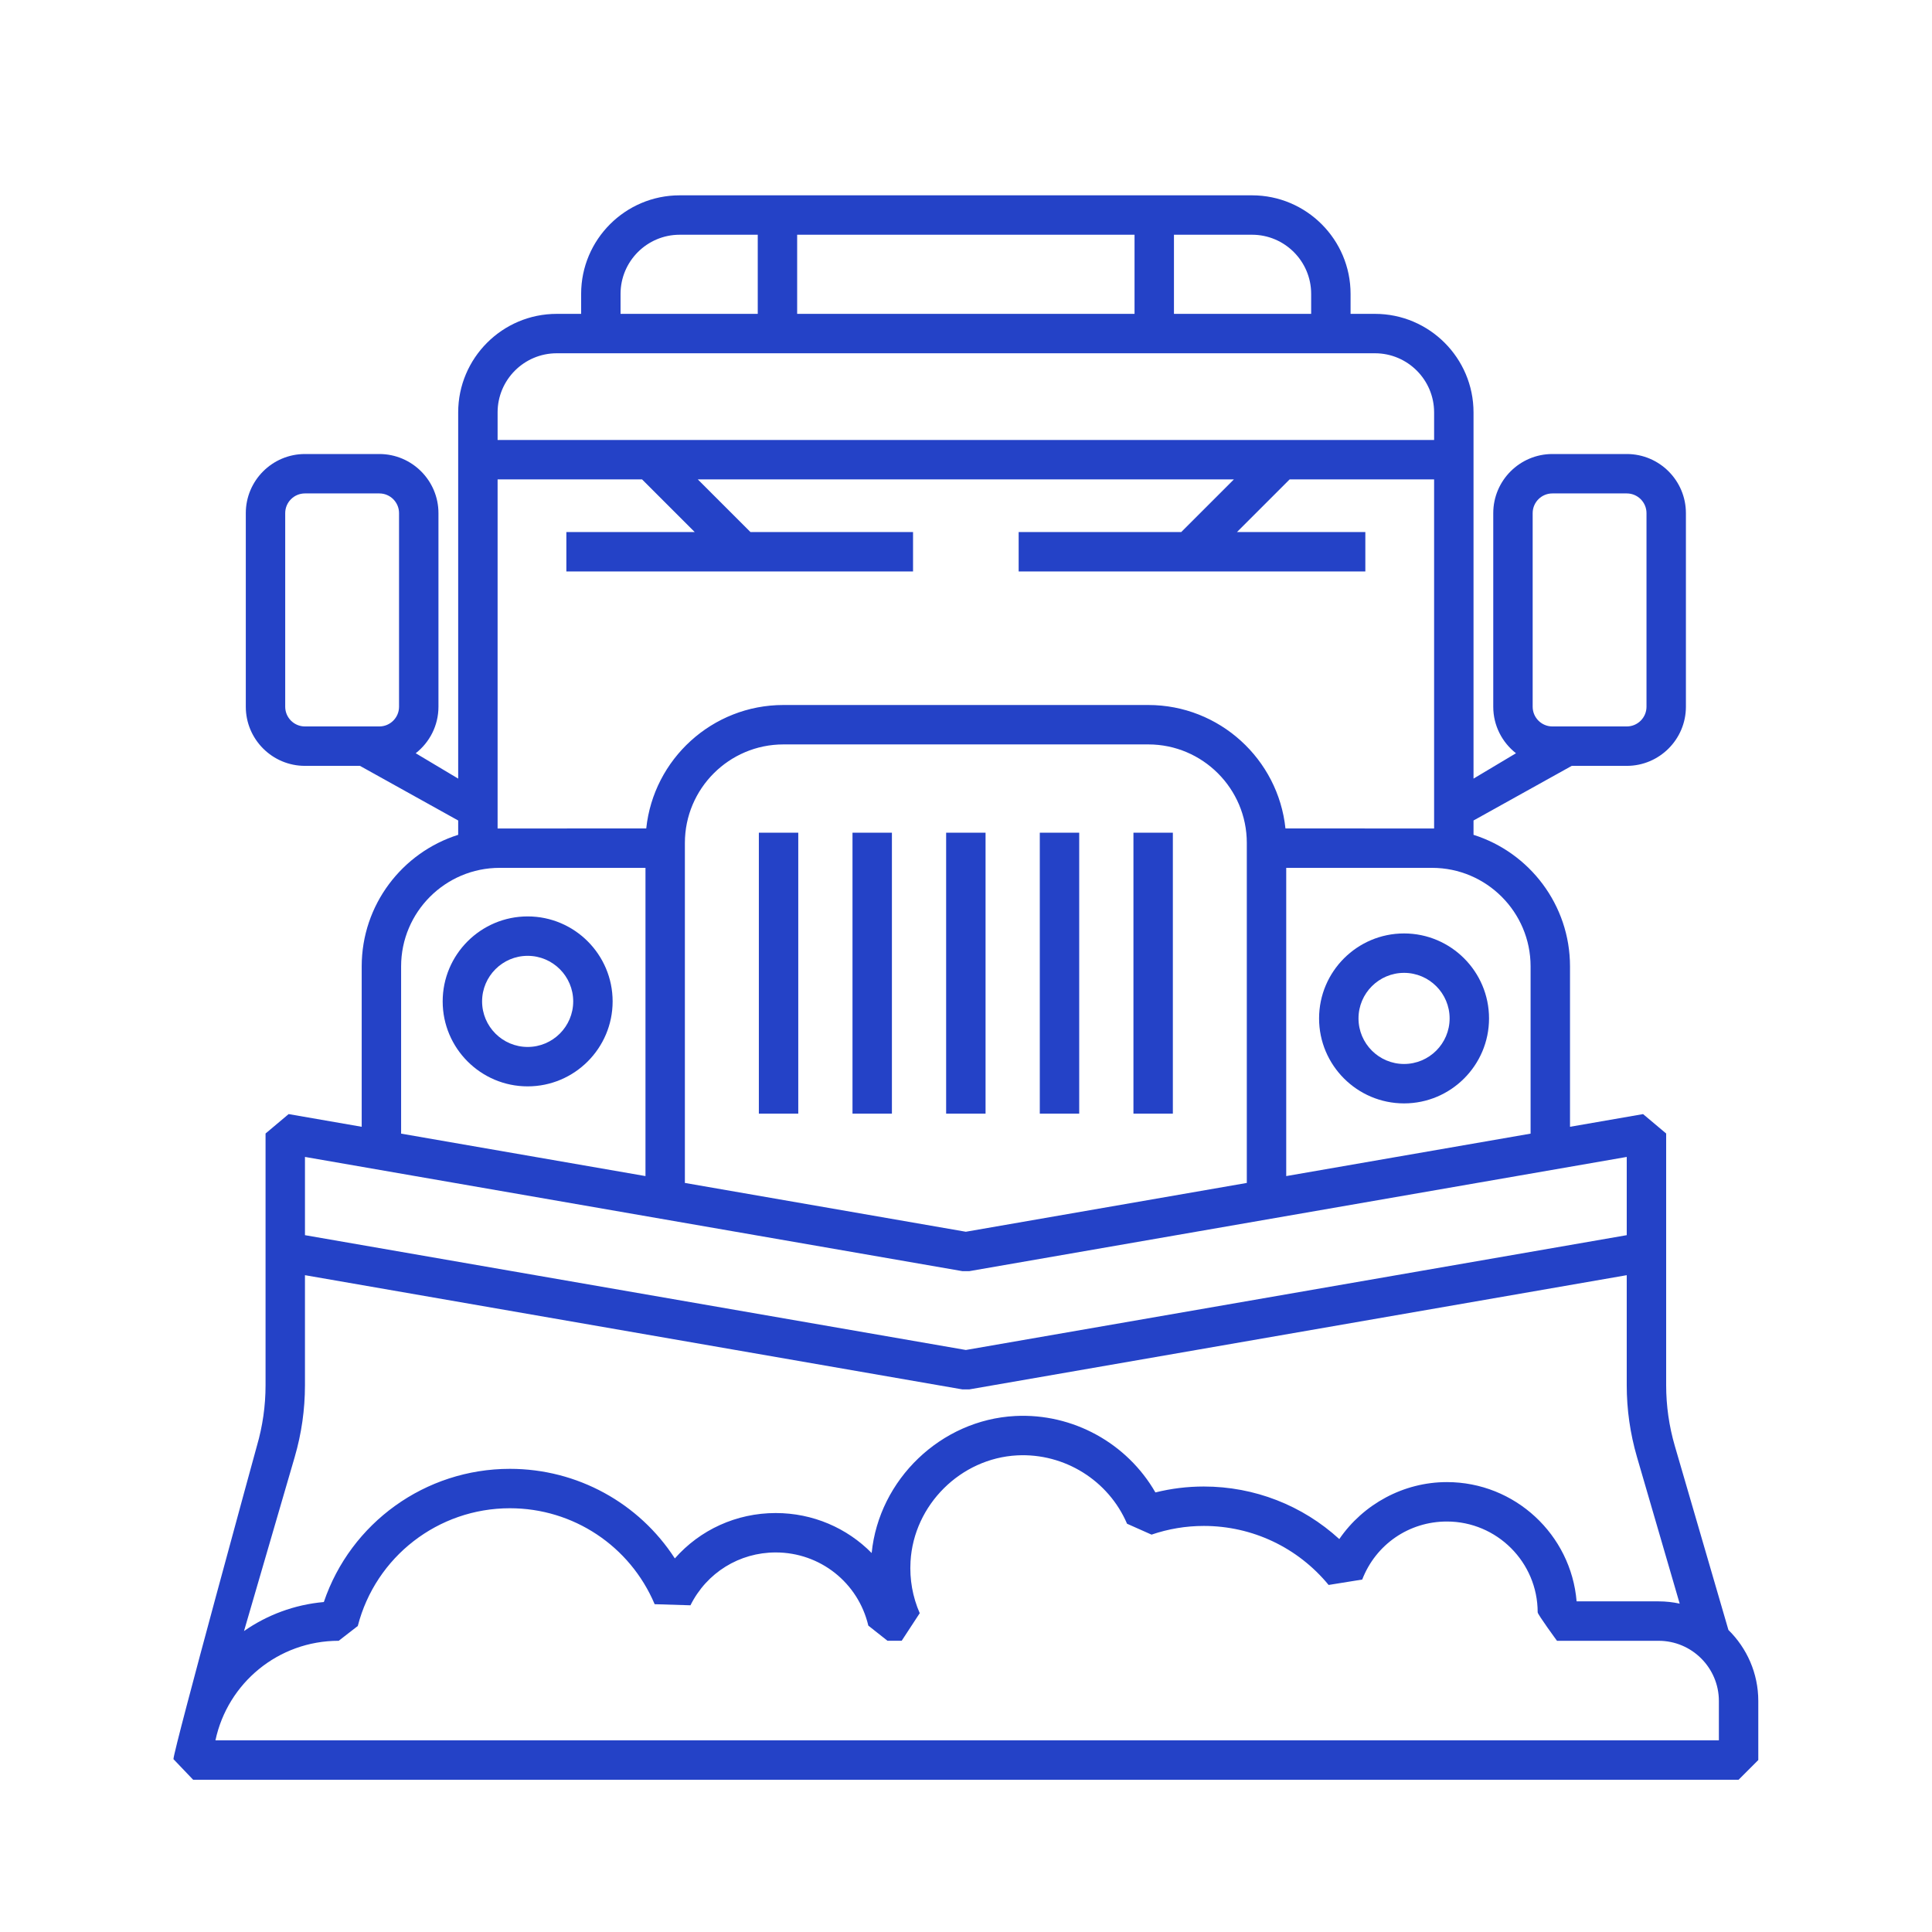 <?xml version="1.0" encoding="UTF-8"?> <svg xmlns="http://www.w3.org/2000/svg" id="Icons" width="512" height="512" viewBox="0 0 512 512"><defs><style>.cls-1{fill:#2442c7;}.cls-1,.cls-2{stroke-width:0px;}.cls-2{fill:none;}</style></defs><rect class="cls-2" width="512" height="512"></rect><path class="cls-1" d="m139.834,242.859c-12.416,0-22.52,10.101-22.52,22.52s10.101,22.52,22.52,22.52,22.52-10.103,22.52-22.52c-.002-12.416-10.103-22.52-22.52-22.52h0Zm0,34.594c-6.658,0-12.074-5.416-12.074-12.074s5.416-12.074,12.074-12.074,12.074,5.416,12.074,12.074c-.002,6.658-5.418,12.074-12.074,12.074Z"></path><path class="cls-1" d="m349.569,269.891c0,12.416,10.103,22.52,22.52,22.52s22.52-10.103,22.52-22.52-10.103-22.52-22.52-22.52-22.52,10.103-22.52,22.52Zm34.596,0c0,6.658-5.416,12.074-12.074,12.074s-12.074-5.416-12.074-12.074,5.418-12.074,12.074-12.074,12.074,5.416,12.074,12.074Z"></path><rect class="cls-1" x="201.105" y="220.674" width="10.445" height="74.452"></rect><rect class="cls-1" x="225.922" y="220.674" width="10.445" height="74.452"></rect><rect class="cls-1" x="250.738" y="220.674" width="10.445" height="74.452"></rect><rect class="cls-1" x="275.557" y="220.674" width="10.445" height="74.452"></rect><rect class="cls-1" x="300.374" y="220.674" width="10.445" height="74.452"></rect><path class="cls-1" d="m458.051,431.958l-14.209-48.78c-1.521-5.221-2.292-10.625-2.292-16.066v-66.721l-6.117-5.145-19.365,3.363v-42.505c0-16.33-10.764-30.192-25.569-34.867v-3.8l26.029-14.477h14.587c8.639,0,15.668-7.029,15.668-15.668v-51.306c0-8.639-7.029-15.668-15.668-15.668h-19.72c-8.639,0-15.668,7.029-15.668,15.668v51.306c0,5.002,2.364,9.454,6.026,12.325l-11.254,6.721v-97.049c0-14.399-11.714-26.113-26.113-26.113h-6.47v-5.302c0-14.399-11.714-26.113-26.113-26.113h-151.683c-14.399,0-26.113,11.714-26.113,26.113v5.302h-6.47c-14.399,0-26.113,11.714-26.113,26.113v97.049l-11.254-6.721c3.662-2.869,6.026-7.321,6.026-12.325v-51.306c0-8.639-7.029-15.668-15.668-15.668h-19.72c-8.639,0-15.668,7.029-15.668,15.668v51.306c0,8.639,7.029,15.668,15.668,15.668h14.587l26.029,14.477v3.798c-14.805,4.676-25.569,18.537-25.569,34.867v42.505l-19.363-3.363-6.117,5.145v66.721c0,5.441-.771,10.846-2.292,16.066,0,0-21.986,80.149-22.117,83.011l5.217,5.462h409.561l5.223-5.223v-15.645c-.002-7.363-3.037-14.029-7.915-18.824h0Zm-51.878-295.972c0-2.879,2.344-5.223,5.223-5.223h19.72c2.879,0,5.223,2.344,5.223,5.223v51.306c0,2.879-2.344,5.223-5.223,5.223h-19.72c-2.879,0-5.223-2.344-5.223-5.223v-51.306Zm-300.422,51.306c0,2.879-2.344,5.223-5.223,5.223h-19.72c-2.879,0-5.223-2.344-5.223-5.223v-51.306c0-2.879,2.344-5.223,5.223-5.223h19.72c2.879,0,5.223,2.344,5.223,5.223v51.306h0Zm299.871,68.812v44.321l-64.759,11.25v-81.684h38.647c14.399,0,26.113,11.714,26.113,26.113h0Zm-94.51-193.896h20.692c8.639,0,15.668,7.029,15.668,15.668v5.302h-36.36v-20.97h0Zm-99.856,0h89.409v20.97h-89.409v-20.97Zm-46.803,15.668c0-8.639,7.029-15.668,15.668-15.668h20.692v20.97h-36.36v-5.302h0Zm-32.583,31.413c0-8.639,7.029-15.668,15.668-15.668h216.85c8.639,0,15.668,7.029,15.668,15.668v7.311h-248.185v-7.311h0Zm0,17.756h38.284l13.947,13.947h-34.009v10.445h91.874v-10.445h-43.094l-13.947-13.947h142.073l-13.949,13.947h-43.092v10.445h91.874v-10.445h-34.009l13.949-13.947h38.284v92.514c-.182-.002-39.393-.013-39.393-.013-1.928-18.358-17.494-32.714-36.354-32.714h-96.691c-18.86,0-34.427,14.355-36.354,32.714,0,0-39.211.011-39.393.013v-92.514h0Zm198.548,96.345v90.101l-74.458,12.935-74.458-12.935v-90.099c0-14.399,11.714-26.113,26.113-26.113h96.691c14.399-.002,26.113,11.712,26.113,26.111h-0Zm-224.118,32.714c0-14.399,11.714-26.113,26.113-26.113h38.647v81.684l-64.759-11.25v-44.321h0Zm-25.48,50.495l174.248,30.273h1.787l174.25-30.273v20.734l-175.142,30.427-175.142-30.427v-20.734h0Zm-2.712,79.502c1.798-6.17,2.71-12.557,2.71-18.987v-29.178l174.248,30.273h1.787l174.25-30.273v29.178c0,6.428.912,12.817,2.708,18.987l11.324,38.876c-1.8-.389-3.665-.598-5.58-.598h-21.735c-1.474-17.677-16.332-31.608-34.383-31.608-11.48,0-22.162,5.842-28.509,15.1-9.754-8.928-22.483-13.928-35.908-13.928-4.338,0-8.635.526-12.826,1.569-7.492-13.039-21.872-21.036-37.154-20.254-19.692,1.014-36.096,16.818-38.039,36.311-6.518-6.616-15.557-10.597-25.425-10.597-10.439,0-20.068,4.453-26.733,12.027-9.488-14.659-25.818-23.741-43.71-23.741-22.453,0-42.202,14.329-49.312,35.297-7.821.693-15.05,3.439-21.154,7.693l13.442-46.146h0Zm-21.012,75.107c3.221-15.166,16.646-26.384,32.666-26.384l5.057-3.92c4.734-18.372,21.312-31.204,40.314-31.204,16.771,0,31.827,9.982,38.36,25.429l9.486.292c4.301-8.641,12.957-14.008,22.597-14.008,11.746,0,21.84,7.974,24.542,19.392l5.082,4.019h3.755l4.786-7.311c-1.891-4.336-2.714-8.95-2.438-13.717.864-14.99,13.284-27.336,28.276-28.108,12.5-.634,24.189,6.637,29.102,18.117l6.491,2.887c4.471-1.529,9.131-2.304,13.85-2.304,12.847,0,24.903,5.701,33.077,15.641l8.905-1.432c3.618-9.342,12.424-15.379,22.438-15.379,13.267,0,24.06,10.793,24.06,24.06,0,.574,5.122,7.551,5.122,7.551h26.939c8.8,0,15.962,7.16,15.962,15.962v10.422H57.097v-.004Z"></path></svg> 
